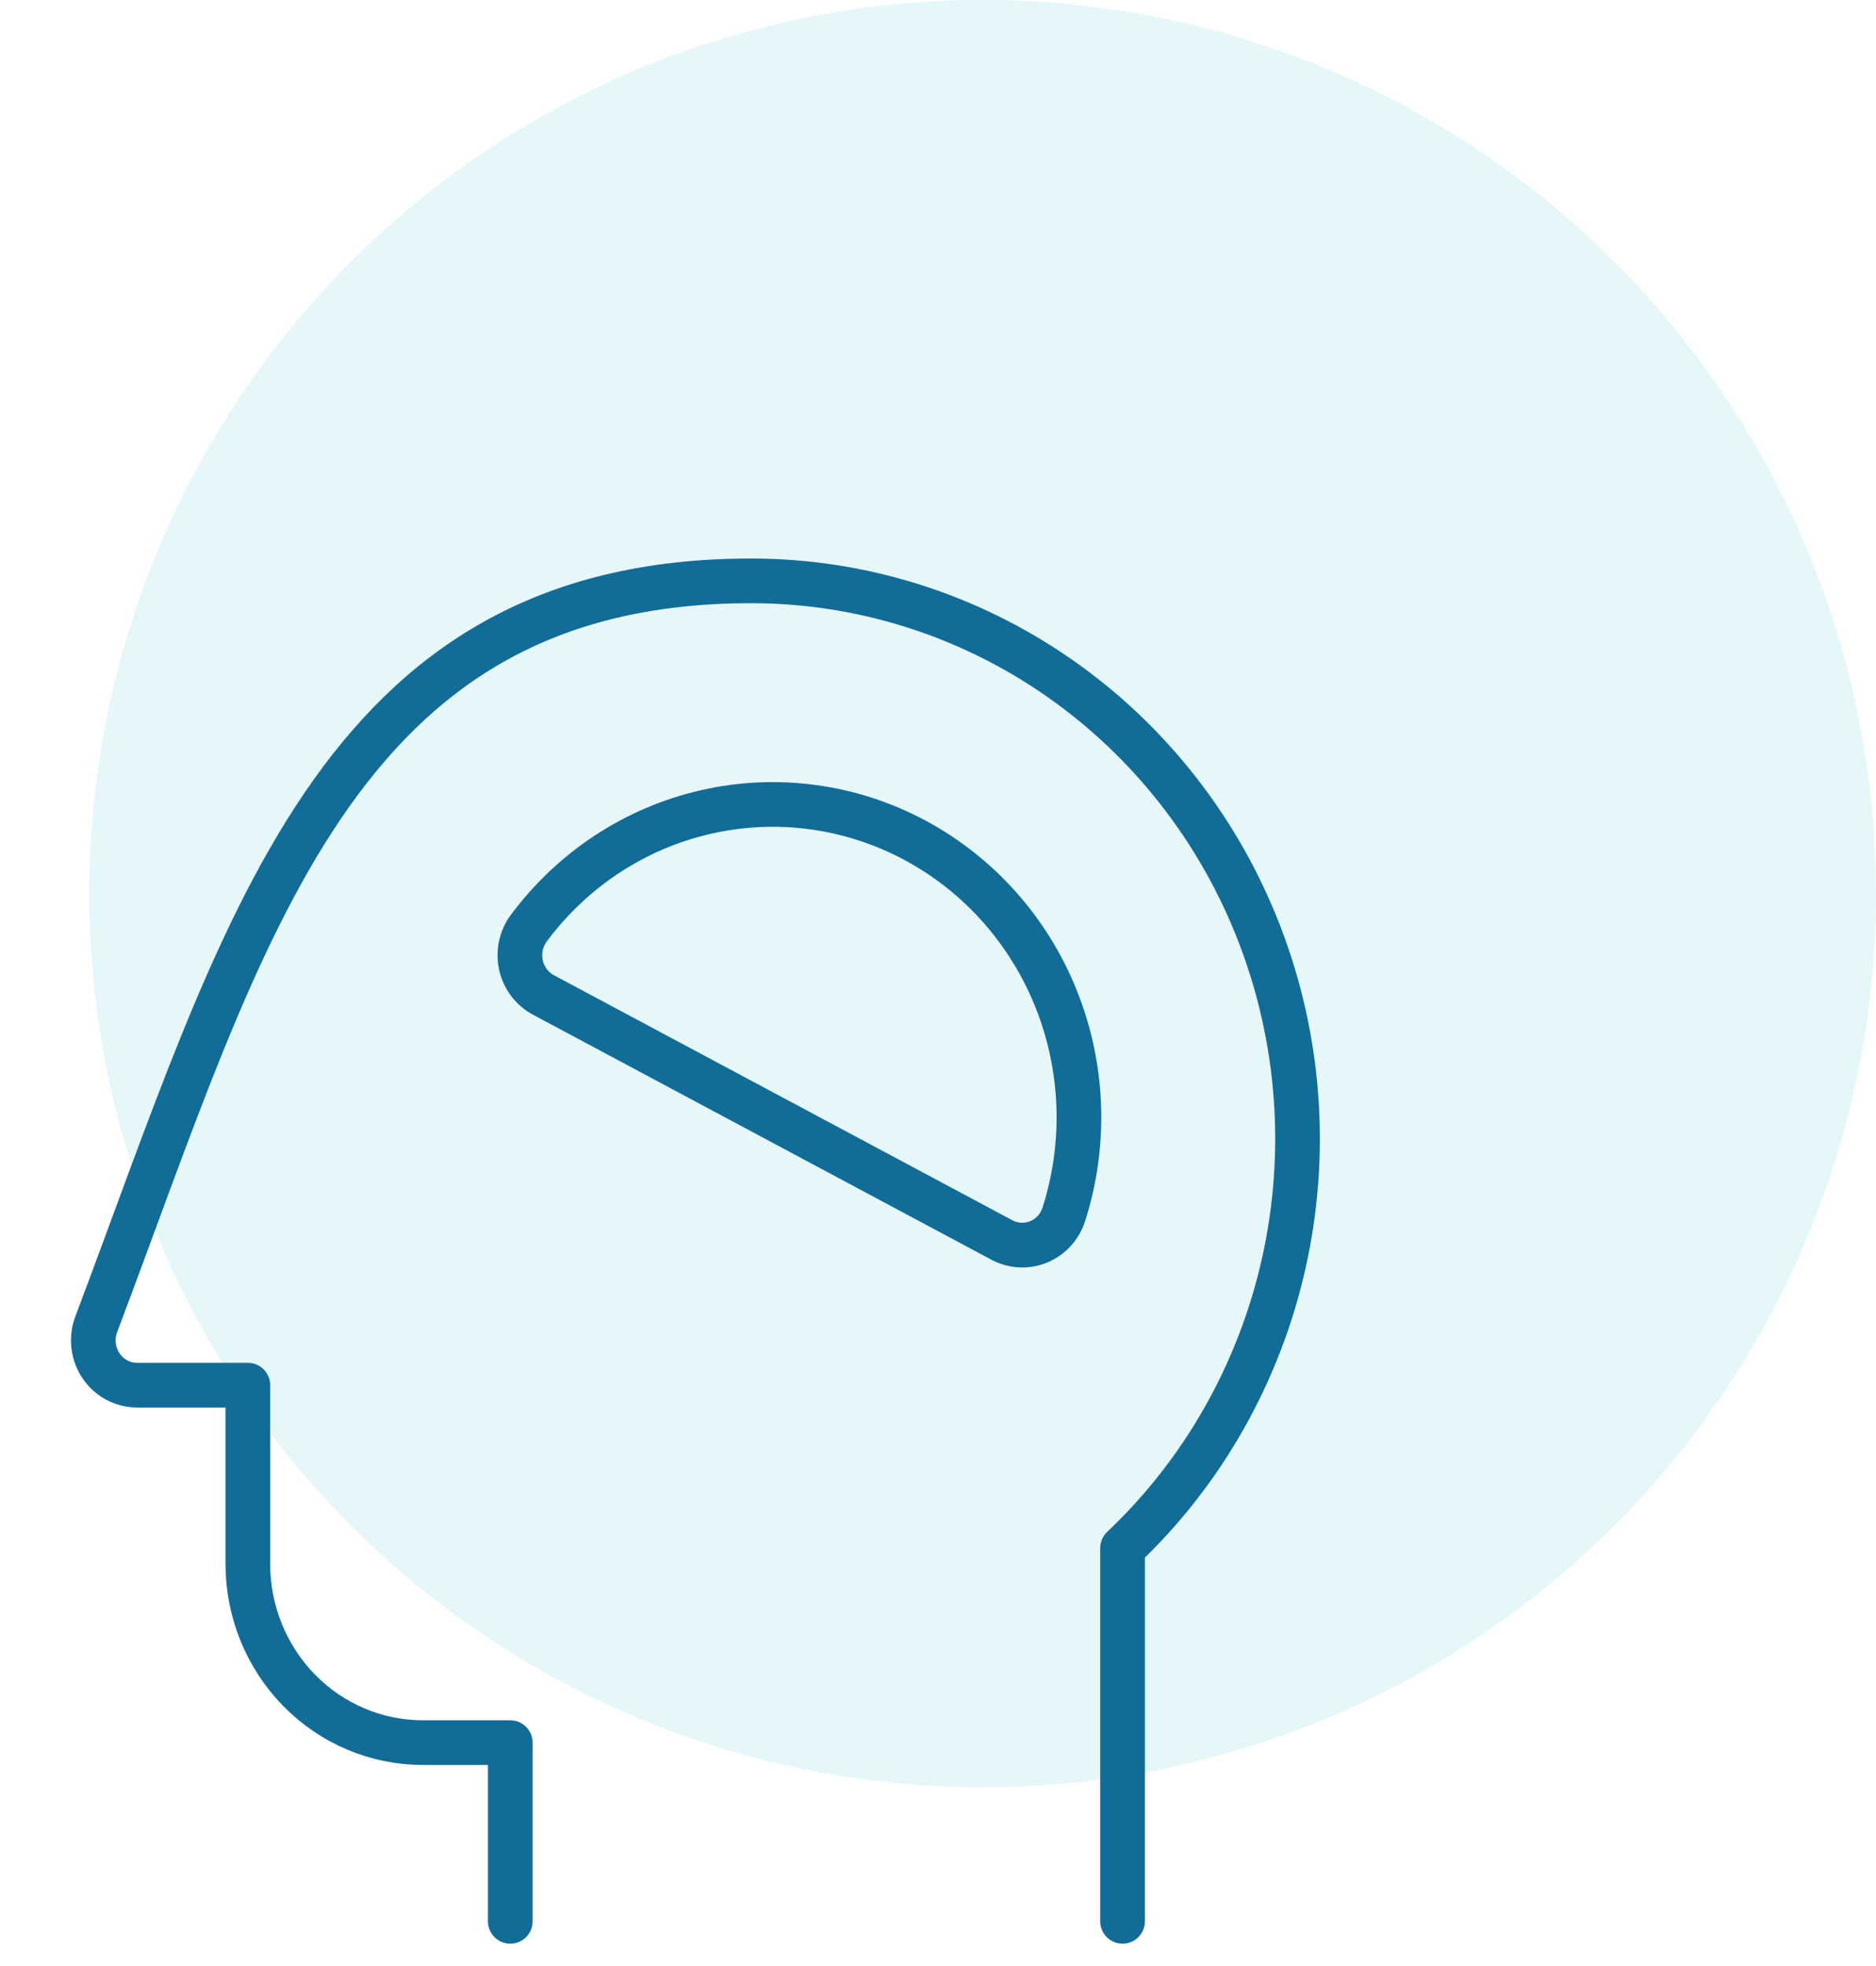 <svg width="63" height="66" viewBox="0 0 63 66" fill="none" xmlns="http://www.w3.org/2000/svg">
<circle opacity="0.14" cx="33" cy="30" r="30" fill="#47C1CB"/>
<path d="M37.698 64.5V51.97C40.404 49.41 42.291 46.076 43.113 42.403C43.935 38.731 43.653 34.891 42.305 31.384C40.957 27.878 38.605 24.868 35.556 22.748C32.507 20.628 28.902 19.496 25.214 19.5C11.233 19.5 8.225 31.256 3.231 44.46C3.146 44.687 3.116 44.932 3.144 45.174C3.172 45.416 3.257 45.647 3.392 45.848C3.527 46.049 3.707 46.213 3.918 46.327C4.129 46.44 4.364 46.5 4.602 46.5H8.323V52.5C8.323 54.091 8.942 55.617 10.044 56.743C11.146 57.868 12.64 58.5 14.198 58.5H17.136V64.5" stroke="#126C98" stroke-width="1.5" stroke-linecap="round" stroke-linejoin="round"/>
<path d="M18.248 33.4C18.059 33.299 17.894 33.157 17.764 32.984C17.634 32.811 17.542 32.611 17.495 32.399C17.448 32.186 17.447 31.965 17.492 31.752C17.537 31.539 17.626 31.338 17.755 31.164C19.223 29.185 21.331 27.801 23.704 27.259C26.077 26.717 28.561 27.051 30.716 28.202C32.87 29.353 34.556 31.246 35.473 33.546C36.391 35.846 36.48 38.403 35.726 40.764C35.66 40.971 35.55 41.161 35.405 41.321C35.259 41.481 35.081 41.606 34.884 41.688C34.686 41.771 34.473 41.808 34.26 41.797C34.046 41.787 33.838 41.729 33.648 41.628L18.248 33.4Z" stroke="#126C98" stroke-width="1.5" stroke-linecap="round" stroke-linejoin="round"/>
</svg>
